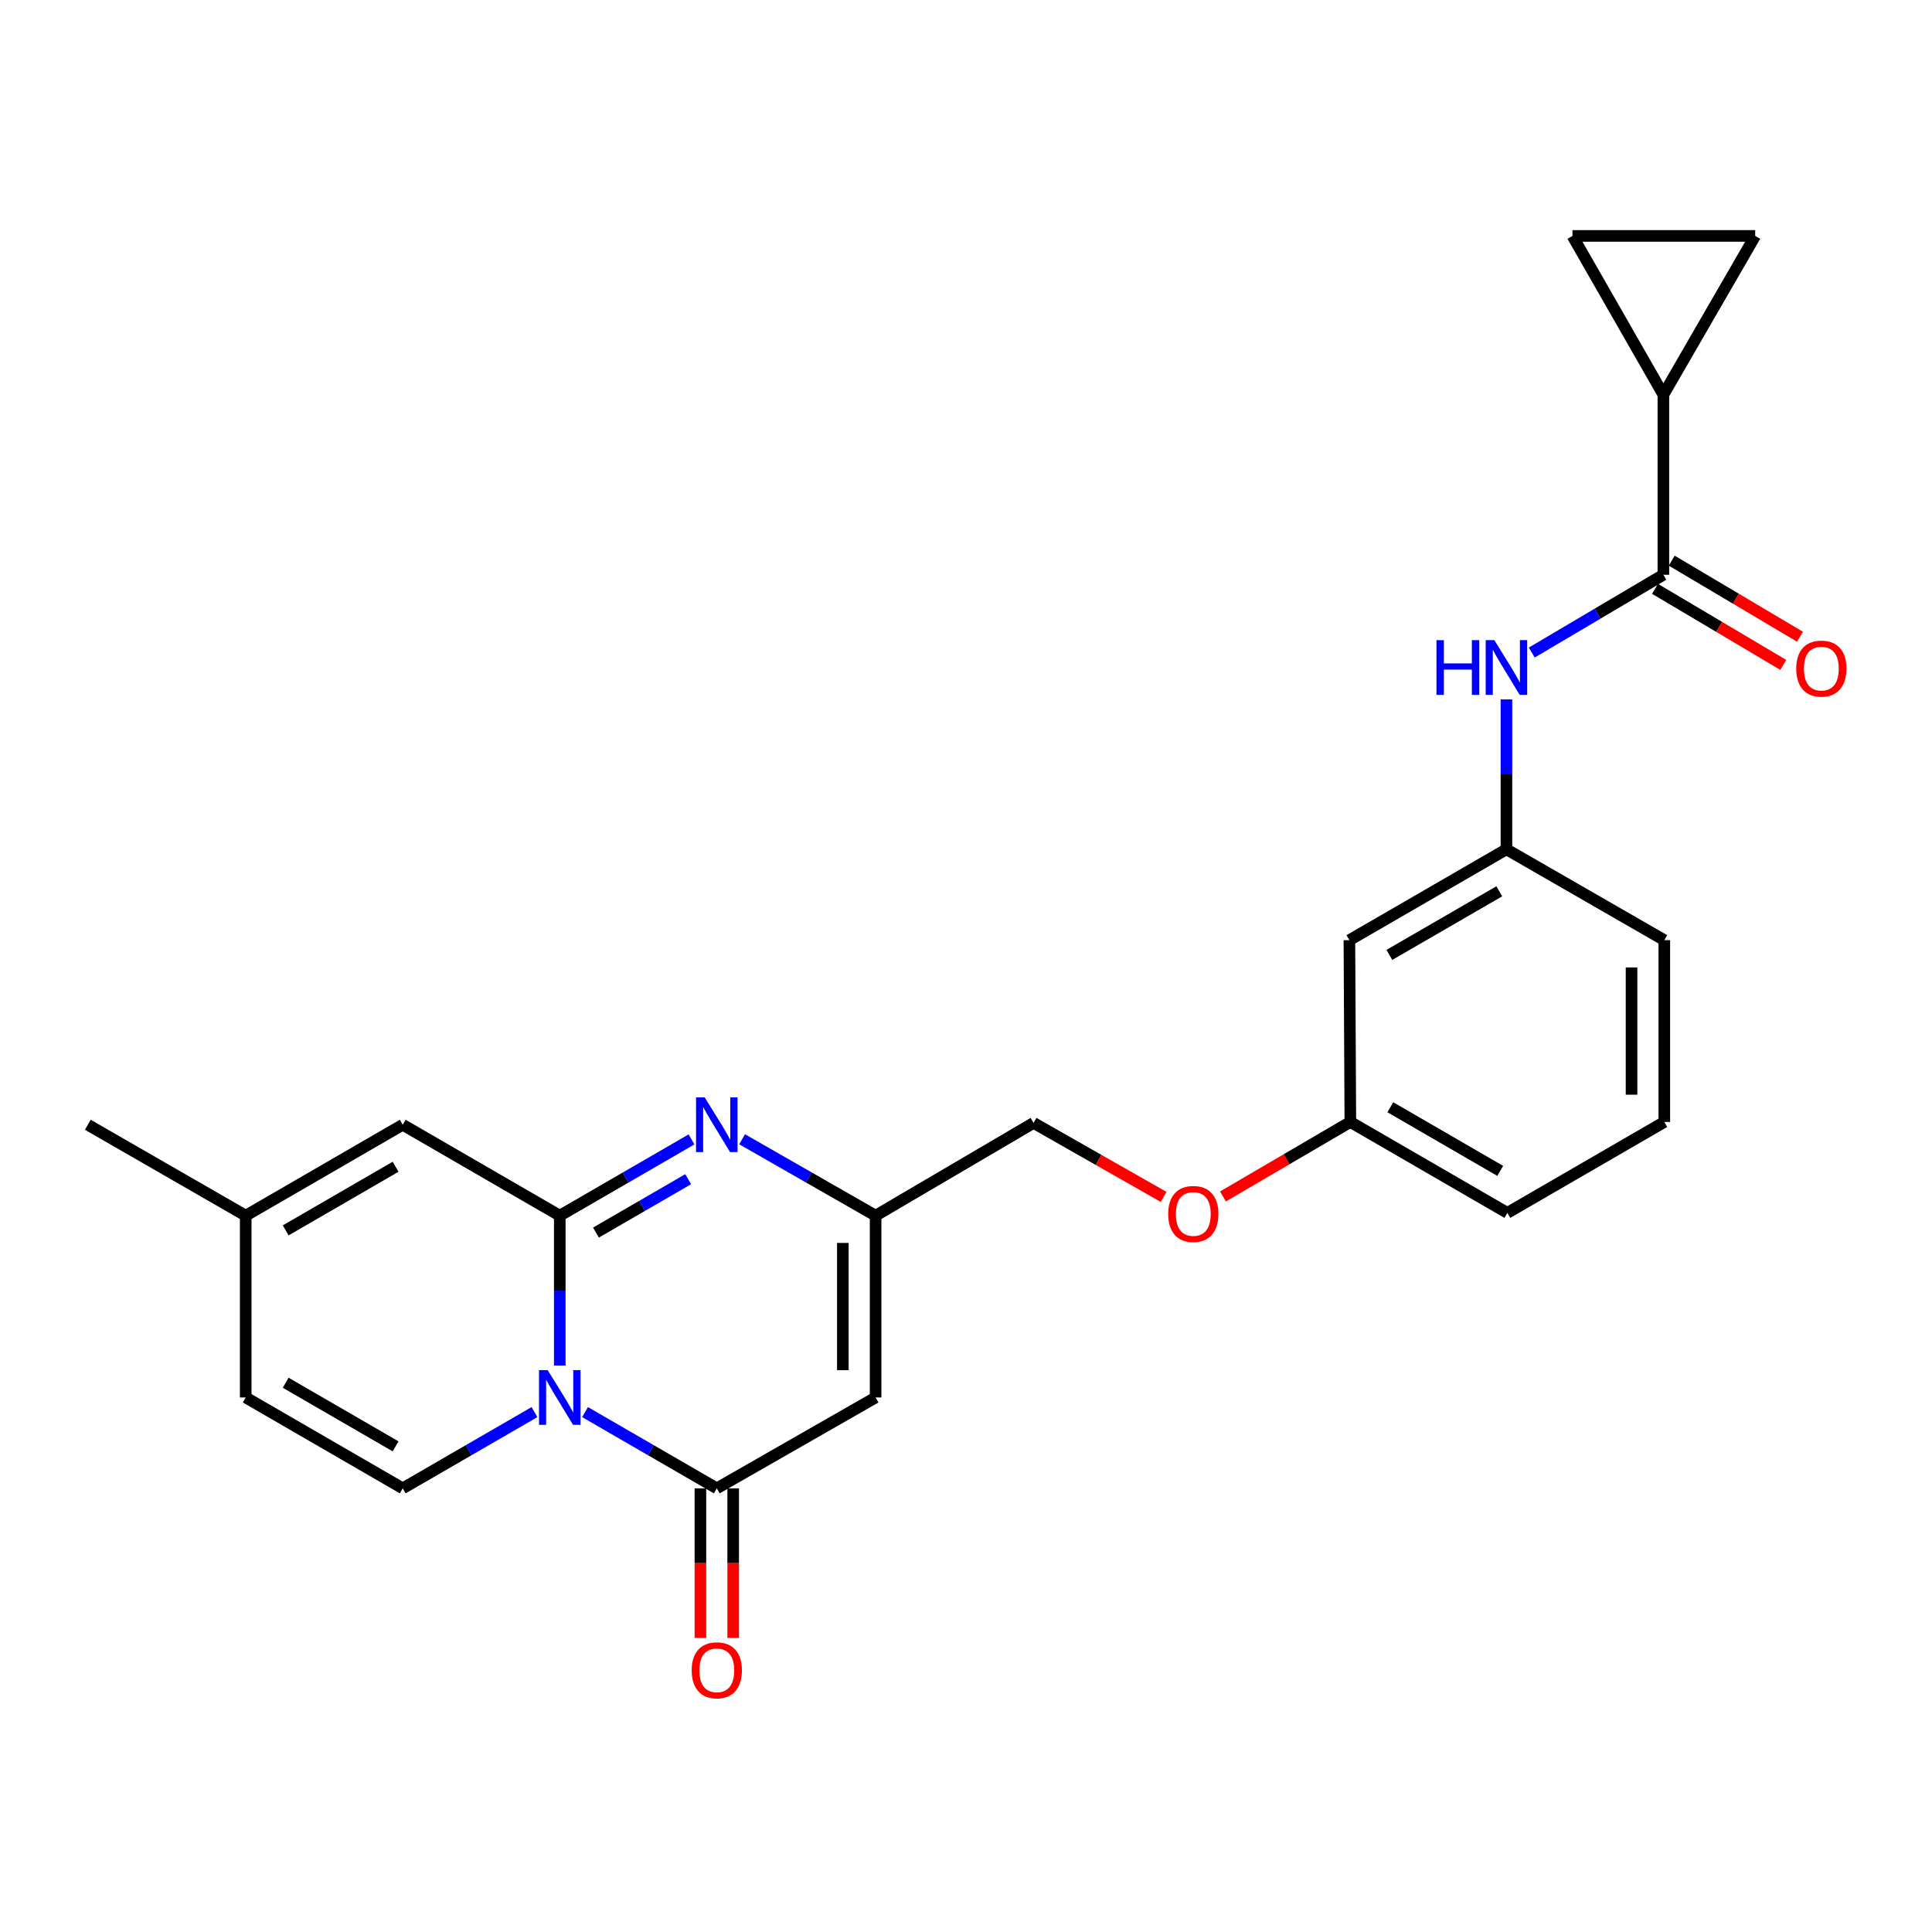 <?xml version='1.0' encoding='iso-8859-1'?>
<svg version='1.1' baseProfile='full'
              xmlns='http://www.w3.org/2000/svg'
                      xmlns:rdkit='http://www.rdkit.org/xml'
                      xmlns:xlink='http://www.w3.org/1999/xlink'
                  xml:space='preserve'
width='1000px' height='1000px' viewBox='0 0 1000 1000'>
<!-- END OF HEADER -->
<rect style='opacity:1.0;fill:#FFFFFF;stroke:none' width='1000' height='1000' x='0' y='0'> </rect>
<path class='bond-0' d='M 289.737,706.813 L 289.737,668.019' style='fill:none;fill-rule:evenodd;stroke:#0000FF;stroke-width:6px;stroke-linecap:butt;stroke-linejoin:miter;stroke-opacity:1' />
<path class='bond-0' d='M 289.737,668.019 L 289.737,629.224' style='fill:none;fill-rule:evenodd;stroke:#000000;stroke-width:6px;stroke-linecap:butt;stroke-linejoin:miter;stroke-opacity:1' />
<path class='bond-1' d='M 302.824,730.901 L 336.919,750.634' style='fill:none;fill-rule:evenodd;stroke:#0000FF;stroke-width:6px;stroke-linecap:butt;stroke-linejoin:miter;stroke-opacity:1' />
<path class='bond-1' d='M 336.919,750.634 L 371.013,770.367' style='fill:none;fill-rule:evenodd;stroke:#000000;stroke-width:6px;stroke-linecap:butt;stroke-linejoin:miter;stroke-opacity:1' />
<path class='bond-4' d='M 276.649,730.9 L 242.55,750.634' style='fill:none;fill-rule:evenodd;stroke:#0000FF;stroke-width:6px;stroke-linecap:butt;stroke-linejoin:miter;stroke-opacity:1' />
<path class='bond-4' d='M 242.55,750.634 L 208.451,770.367' style='fill:none;fill-rule:evenodd;stroke:#000000;stroke-width:6px;stroke-linecap:butt;stroke-linejoin:miter;stroke-opacity:1' />
<path class='bond-2' d='M 289.737,629.224 L 323.831,609.487' style='fill:none;fill-rule:evenodd;stroke:#000000;stroke-width:6px;stroke-linecap:butt;stroke-linejoin:miter;stroke-opacity:1' />
<path class='bond-2' d='M 323.831,609.487 L 357.925,589.75' style='fill:none;fill-rule:evenodd;stroke:#0000FF;stroke-width:6px;stroke-linecap:butt;stroke-linejoin:miter;stroke-opacity:1' />
<path class='bond-2' d='M 308.463,637.983 L 332.329,624.167' style='fill:none;fill-rule:evenodd;stroke:#000000;stroke-width:6px;stroke-linecap:butt;stroke-linejoin:miter;stroke-opacity:1' />
<path class='bond-2' d='M 332.329,624.167 L 356.195,610.351' style='fill:none;fill-rule:evenodd;stroke:#0000FF;stroke-width:6px;stroke-linecap:butt;stroke-linejoin:miter;stroke-opacity:1' />
<path class='bond-7' d='M 289.737,629.224 L 208.451,582.173' style='fill:none;fill-rule:evenodd;stroke:#000000;stroke-width:6px;stroke-linecap:butt;stroke-linejoin:miter;stroke-opacity:1' />
<path class='bond-3' d='M 371.013,770.367 L 453.213,723.326' style='fill:none;fill-rule:evenodd;stroke:#000000;stroke-width:6px;stroke-linecap:butt;stroke-linejoin:miter;stroke-opacity:1' />
<path class='bond-14' d='M 362.532,770.367 L 362.532,809.082' style='fill:none;fill-rule:evenodd;stroke:#000000;stroke-width:6px;stroke-linecap:butt;stroke-linejoin:miter;stroke-opacity:1' />
<path class='bond-14' d='M 362.532,809.082 L 362.532,847.797' style='fill:none;fill-rule:evenodd;stroke:#FF0000;stroke-width:6px;stroke-linecap:butt;stroke-linejoin:miter;stroke-opacity:1' />
<path class='bond-14' d='M 379.494,770.367 L 379.494,809.082' style='fill:none;fill-rule:evenodd;stroke:#000000;stroke-width:6px;stroke-linecap:butt;stroke-linejoin:miter;stroke-opacity:1' />
<path class='bond-14' d='M 379.494,809.082 L 379.494,847.797' style='fill:none;fill-rule:evenodd;stroke:#FF0000;stroke-width:6px;stroke-linecap:butt;stroke-linejoin:miter;stroke-opacity:1' />
<path class='bond-26' d='M 384.121,589.676 L 418.667,609.45' style='fill:none;fill-rule:evenodd;stroke:#0000FF;stroke-width:6px;stroke-linecap:butt;stroke-linejoin:miter;stroke-opacity:1' />
<path class='bond-26' d='M 418.667,609.45 L 453.213,629.224' style='fill:none;fill-rule:evenodd;stroke:#000000;stroke-width:6px;stroke-linecap:butt;stroke-linejoin:miter;stroke-opacity:1' />
<path class='bond-5' d='M 453.213,723.326 L 453.213,629.224' style='fill:none;fill-rule:evenodd;stroke:#000000;stroke-width:6px;stroke-linecap:butt;stroke-linejoin:miter;stroke-opacity:1' />
<path class='bond-5' d='M 436.251,709.211 L 436.251,643.339' style='fill:none;fill-rule:evenodd;stroke:#000000;stroke-width:6px;stroke-linecap:butt;stroke-linejoin:miter;stroke-opacity:1' />
<path class='bond-12' d='M 208.451,770.367 L 127.183,723.326' style='fill:none;fill-rule:evenodd;stroke:#000000;stroke-width:6px;stroke-linecap:butt;stroke-linejoin:miter;stroke-opacity:1' />
<path class='bond-12' d='M 204.758,748.631 L 147.871,715.702' style='fill:none;fill-rule:evenodd;stroke:#000000;stroke-width:6px;stroke-linecap:butt;stroke-linejoin:miter;stroke-opacity:1' />
<path class='bond-18' d='M 453.213,629.224 L 534.97,581.222' style='fill:none;fill-rule:evenodd;stroke:#000000;stroke-width:6px;stroke-linecap:butt;stroke-linejoin:miter;stroke-opacity:1' />
<path class='bond-6' d='M 860.963,297.493 L 826.897,317.628' style='fill:none;fill-rule:evenodd;stroke:#000000;stroke-width:6px;stroke-linecap:butt;stroke-linejoin:miter;stroke-opacity:1' />
<path class='bond-6' d='M 826.897,317.628 L 792.832,337.763' style='fill:none;fill-rule:evenodd;stroke:#0000FF;stroke-width:6px;stroke-linecap:butt;stroke-linejoin:miter;stroke-opacity:1' />
<path class='bond-8' d='M 860.963,297.493 L 860.963,204.315' style='fill:none;fill-rule:evenodd;stroke:#000000;stroke-width:6px;stroke-linecap:butt;stroke-linejoin:miter;stroke-opacity:1' />
<path class='bond-16' d='M 856.636,304.788 L 889.831,324.475' style='fill:none;fill-rule:evenodd;stroke:#000000;stroke-width:6px;stroke-linecap:butt;stroke-linejoin:miter;stroke-opacity:1' />
<path class='bond-16' d='M 889.831,324.475 L 923.026,344.161' style='fill:none;fill-rule:evenodd;stroke:#FF0000;stroke-width:6px;stroke-linecap:butt;stroke-linejoin:miter;stroke-opacity:1' />
<path class='bond-16' d='M 865.289,290.199 L 898.484,309.885' style='fill:none;fill-rule:evenodd;stroke:#000000;stroke-width:6px;stroke-linecap:butt;stroke-linejoin:miter;stroke-opacity:1' />
<path class='bond-16' d='M 898.484,309.885 L 931.679,329.572' style='fill:none;fill-rule:evenodd;stroke:#FF0000;stroke-width:6px;stroke-linecap:butt;stroke-linejoin:miter;stroke-opacity:1' />
<path class='bond-25' d='M 208.451,582.173 L 127.183,629.224' style='fill:none;fill-rule:evenodd;stroke:#000000;stroke-width:6px;stroke-linecap:butt;stroke-linejoin:miter;stroke-opacity:1' />
<path class='bond-25' d='M 204.759,603.91 L 147.872,636.846' style='fill:none;fill-rule:evenodd;stroke:#000000;stroke-width:6px;stroke-linecap:butt;stroke-linejoin:miter;stroke-opacity:1' />
<path class='bond-10' d='M 860.963,204.315 L 908.485,122.115' style='fill:none;fill-rule:evenodd;stroke:#000000;stroke-width:6px;stroke-linecap:butt;stroke-linejoin:miter;stroke-opacity:1' />
<path class='bond-11' d='M 860.963,204.315 L 813.912,122.115' style='fill:none;fill-rule:evenodd;stroke:#000000;stroke-width:6px;stroke-linecap:butt;stroke-linejoin:miter;stroke-opacity:1' />
<path class='bond-9' d='M 779.733,362.018 L 779.733,400.808' style='fill:none;fill-rule:evenodd;stroke:#0000FF;stroke-width:6px;stroke-linecap:butt;stroke-linejoin:miter;stroke-opacity:1' />
<path class='bond-9' d='M 779.733,400.808 L 779.733,439.598' style='fill:none;fill-rule:evenodd;stroke:#000000;stroke-width:6px;stroke-linecap:butt;stroke-linejoin:miter;stroke-opacity:1' />
<path class='bond-28' d='M 908.485,122.115 L 813.912,122.115' style='fill:none;fill-rule:evenodd;stroke:#000000;stroke-width:6px;stroke-linecap:butt;stroke-linejoin:miter;stroke-opacity:1' />
<path class='bond-13' d='M 127.183,723.326 L 127.183,629.224' style='fill:none;fill-rule:evenodd;stroke:#000000;stroke-width:6px;stroke-linecap:butt;stroke-linejoin:miter;stroke-opacity:1' />
<path class='bond-22' d='M 127.183,629.224 L 45.455,582.173' style='fill:none;fill-rule:evenodd;stroke:#000000;stroke-width:6px;stroke-linecap:butt;stroke-linejoin:miter;stroke-opacity:1' />
<path class='bond-15' d='M 779.733,439.598 L 698.447,486.63' style='fill:none;fill-rule:evenodd;stroke:#000000;stroke-width:6px;stroke-linecap:butt;stroke-linejoin:miter;stroke-opacity:1' />
<path class='bond-15' d='M 776.035,461.334 L 719.135,494.257' style='fill:none;fill-rule:evenodd;stroke:#000000;stroke-width:6px;stroke-linecap:butt;stroke-linejoin:miter;stroke-opacity:1' />
<path class='bond-27' d='M 779.733,439.598 L 861.443,486.63' style='fill:none;fill-rule:evenodd;stroke:#000000;stroke-width:6px;stroke-linecap:butt;stroke-linejoin:miter;stroke-opacity:1' />
<path class='bond-17' d='M 698.447,486.63 L 698.937,580.732' style='fill:none;fill-rule:evenodd;stroke:#000000;stroke-width:6px;stroke-linecap:butt;stroke-linejoin:miter;stroke-opacity:1' />
<path class='bond-19' d='M 534.97,581.222 L 568.622,600.368' style='fill:none;fill-rule:evenodd;stroke:#000000;stroke-width:6px;stroke-linecap:butt;stroke-linejoin:miter;stroke-opacity:1' />
<path class='bond-19' d='M 568.622,600.368 L 602.273,619.514' style='fill:none;fill-rule:evenodd;stroke:#FF0000;stroke-width:6px;stroke-linecap:butt;stroke-linejoin:miter;stroke-opacity:1' />
<path class='bond-20' d='M 633.005,619.285 L 665.971,600.008' style='fill:none;fill-rule:evenodd;stroke:#FF0000;stroke-width:6px;stroke-linecap:butt;stroke-linejoin:miter;stroke-opacity:1' />
<path class='bond-20' d='M 665.971,600.008 L 698.937,580.732' style='fill:none;fill-rule:evenodd;stroke:#000000;stroke-width:6px;stroke-linecap:butt;stroke-linejoin:miter;stroke-opacity:1' />
<path class='bond-24' d='M 698.937,580.732 L 780.204,627.782' style='fill:none;fill-rule:evenodd;stroke:#000000;stroke-width:6px;stroke-linecap:butt;stroke-linejoin:miter;stroke-opacity:1' />
<path class='bond-24' d='M 719.626,573.11 L 776.513,606.045' style='fill:none;fill-rule:evenodd;stroke:#000000;stroke-width:6px;stroke-linecap:butt;stroke-linejoin:miter;stroke-opacity:1' />
<path class='bond-21' d='M 861.443,580.732 L 780.204,627.782' style='fill:none;fill-rule:evenodd;stroke:#000000;stroke-width:6px;stroke-linecap:butt;stroke-linejoin:miter;stroke-opacity:1' />
<path class='bond-23' d='M 861.443,580.732 L 861.443,486.63' style='fill:none;fill-rule:evenodd;stroke:#000000;stroke-width:6px;stroke-linecap:butt;stroke-linejoin:miter;stroke-opacity:1' />
<path class='bond-23' d='M 844.481,566.616 L 844.481,500.745' style='fill:none;fill-rule:evenodd;stroke:#000000;stroke-width:6px;stroke-linecap:butt;stroke-linejoin:miter;stroke-opacity:1' />
<path  class='atom-0' d='M 283.477 709.166
L 292.757 724.166
Q 293.677 725.646, 295.157 728.326
Q 296.637 731.006, 296.717 731.166
L 296.717 709.166
L 300.477 709.166
L 300.477 737.486
L 296.597 737.486
L 286.637 721.086
Q 285.477 719.166, 284.237 716.966
Q 283.037 714.766, 282.677 714.086
L 282.677 737.486
L 278.997 737.486
L 278.997 709.166
L 283.477 709.166
' fill='#0000FF'/>
<path  class='atom-3' d='M 364.753 568.013
L 374.033 583.013
Q 374.953 584.493, 376.433 587.173
Q 377.913 589.853, 377.993 590.013
L 377.993 568.013
L 381.753 568.013
L 381.753 596.333
L 377.873 596.333
L 367.913 579.933
Q 366.753 578.013, 365.513 575.813
Q 364.313 573.613, 363.953 572.933
L 363.953 596.333
L 360.273 596.333
L 360.273 568.013
L 364.753 568.013
' fill='#0000FF'/>
<path  class='atom-10' d='M 743.513 331.345
L 747.353 331.345
L 747.353 343.385
L 761.833 343.385
L 761.833 331.345
L 765.673 331.345
L 765.673 359.665
L 761.833 359.665
L 761.833 346.585
L 747.353 346.585
L 747.353 359.665
L 743.513 359.665
L 743.513 331.345
' fill='#0000FF'/>
<path  class='atom-10' d='M 773.473 331.345
L 782.753 346.345
Q 783.673 347.825, 785.153 350.505
Q 786.633 353.185, 786.713 353.345
L 786.713 331.345
L 790.473 331.345
L 790.473 359.665
L 786.593 359.665
L 776.633 343.265
Q 775.473 341.345, 774.233 339.145
Q 773.033 336.945, 772.673 336.265
L 772.673 359.665
L 768.993 359.665
L 768.993 331.345
L 773.473 331.345
' fill='#0000FF'/>
<path  class='atom-15' d='M 358.013 864.549
Q 358.013 857.749, 361.373 853.949
Q 364.733 850.149, 371.013 850.149
Q 377.293 850.149, 380.653 853.949
Q 384.013 857.749, 384.013 864.549
Q 384.013 871.429, 380.613 875.349
Q 377.213 879.229, 371.013 879.229
Q 364.773 879.229, 361.373 875.349
Q 358.013 871.469, 358.013 864.549
M 371.013 876.029
Q 375.333 876.029, 377.653 873.149
Q 380.013 870.229, 380.013 864.549
Q 380.013 858.989, 377.653 856.189
Q 375.333 853.349, 371.013 853.349
Q 366.693 853.349, 364.333 856.149
Q 362.013 858.949, 362.013 864.549
Q 362.013 870.269, 364.333 873.149
Q 366.693 876.029, 371.013 876.029
' fill='#FF0000'/>
<path  class='atom-17' d='M 929.729 346.066
Q 929.729 339.266, 933.089 335.466
Q 936.449 331.666, 942.729 331.666
Q 949.009 331.666, 952.369 335.466
Q 955.729 339.266, 955.729 346.066
Q 955.729 352.946, 952.329 356.866
Q 948.929 360.746, 942.729 360.746
Q 936.489 360.746, 933.089 356.866
Q 929.729 352.986, 929.729 346.066
M 942.729 357.546
Q 947.049 357.546, 949.369 354.666
Q 951.729 351.746, 951.729 346.066
Q 951.729 340.506, 949.369 337.706
Q 947.049 334.866, 942.729 334.866
Q 938.409 334.866, 936.049 337.666
Q 933.729 340.466, 933.729 346.066
Q 933.729 351.786, 936.049 354.666
Q 938.409 357.546, 942.729 357.546
' fill='#FF0000'/>
<path  class='atom-20' d='M 604.651 628.343
Q 604.651 621.543, 608.011 617.743
Q 611.371 613.943, 617.651 613.943
Q 623.931 613.943, 627.291 617.743
Q 630.651 621.543, 630.651 628.343
Q 630.651 635.223, 627.251 639.143
Q 623.851 643.023, 617.651 643.023
Q 611.411 643.023, 608.011 639.143
Q 604.651 635.263, 604.651 628.343
M 617.651 639.823
Q 621.971 639.823, 624.291 636.943
Q 626.651 634.023, 626.651 628.343
Q 626.651 622.783, 624.291 619.983
Q 621.971 617.143, 617.651 617.143
Q 613.331 617.143, 610.971 619.943
Q 608.651 622.743, 608.651 628.343
Q 608.651 634.063, 610.971 636.943
Q 613.331 639.823, 617.651 639.823
' fill='#FF0000'/>
</svg>
